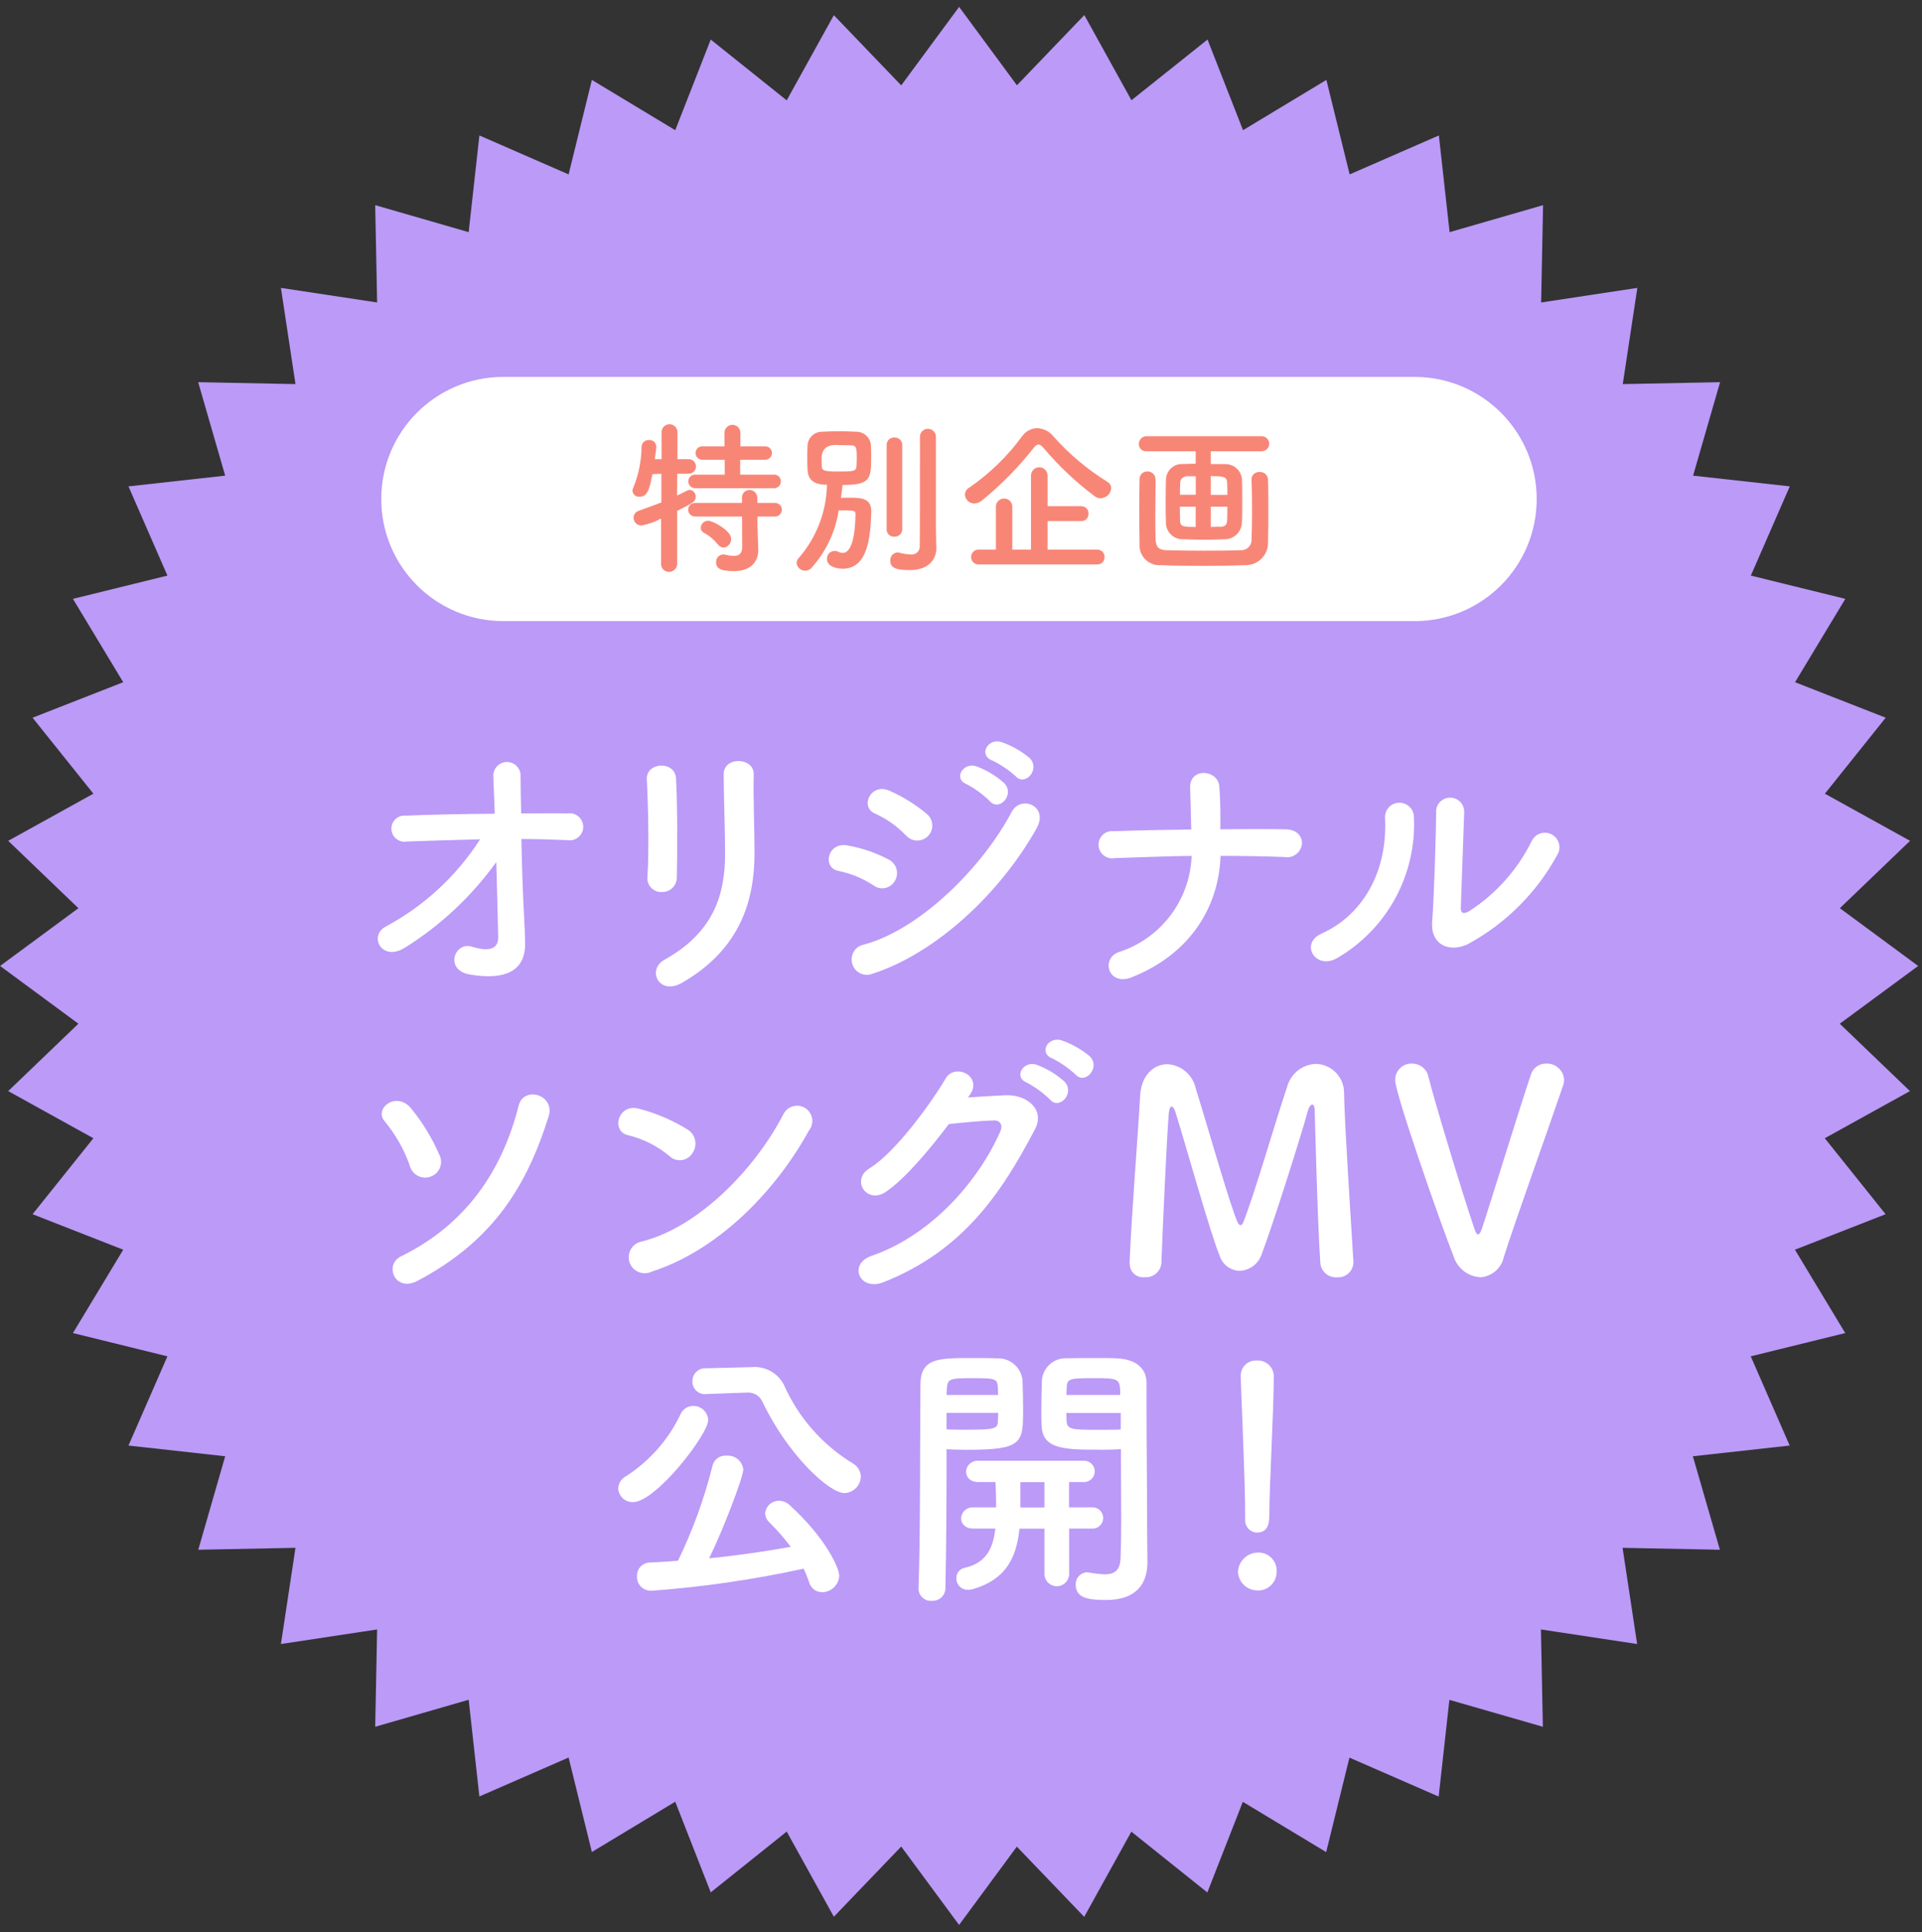 <svg width="190" height="191" viewBox="0 0 190 191" fill="none" xmlns="http://www.w3.org/2000/svg">
<rect x="0" y="0" width="190" height="191" fill="#333333" stroke="none"/>
<g clip-path="url(#clip0_14006_2812)">
<path d="M94.8 0.7L89.09 8.44L82.43 1.5L77.77 9.92L70.26 3.91L66.75 12.87L58.51 7.9L56.21 17.24L47.39 13.39L46.33 22.95L37.09 20.28L37.28 29.9L27.77 28.46L29.21 37.97L19.59 37.78L22.26 47.02L12.7 48.08L16.55 56.9L7.21 59.2L12.18 67.44L3.22 70.95L9.23 78.46L0.81 83.12L7.75 89.78L0.01 95.49L7.75 101.2L0.81 107.86L9.23 112.52L3.22 120.03L12.18 123.54L7.21 131.78L16.55 134.08L12.7 142.9L22.26 143.96L19.6 153.2L29.21 153.01L27.77 162.52L37.28 161.08L37.09 170.7L46.33 168.03L47.39 177.59L56.21 173.74L58.51 183.08L66.75 178.11L70.26 187.07L77.77 181.06L82.43 189.48L89.09 182.54L94.81 190.29L100.52 182.55L107.18 189.49L111.84 181.07L119.35 187.08L122.86 178.12L131.1 183.09L133.4 173.75L142.22 177.6L143.28 168.04L152.52 170.7L152.33 161.08L161.84 162.52L160.4 153.01L170.02 153.2L167.35 143.96L176.92 142.9L173.07 134.08L182.41 131.78L177.44 123.54L186.4 120.03L180.39 112.52L188.81 107.86L181.87 101.2L189.62 95.49L181.88 89.78L188.82 83.12L180.4 78.46L186.41 70.95L177.45 67.44L182.42 59.2L173.08 56.9L176.93 48.08L167.37 47.02L170.04 37.78L160.42 37.97L161.86 28.46L152.35 29.9L152.54 20.28L143.3 22.95L142.24 13.39L133.42 17.24L131.12 7.9L122.88 12.87L119.37 3.91L111.85 9.91L107.19 1.49L100.53 8.43L94.82 0.69L94.8 0.7Z" fill="#BB9AF8"/>
<mask id="mask0_14006_2812" style="mask-type:luminance" maskUnits="userSpaceOnUse" x="0" y="0" width="190" height="191">
<path d="M189.59 0.7H0V190.29H189.59V0.7Z" fill="white"/>
</mask>
<g mask="url(#mask0_14006_2812)">
<path d="M51.83 91.12C51.89 91.98 51.89 92.45 51.91 93.2C51.97 95.33 50.77 97.08 46.42 96.33C43.9 95.89 44.93 93.03 46.67 93.59C47.81 93.95 49.27 94.12 49.25 92.65C49.22 91.02 49.14 88.13 49.06 85.22C46.63 88.59 43.57 91.47 40.05 93.67C37.75 95.14 36.39 92.51 38.14 91.59C41.93 89.56 45.14 86.59 47.46 82.97C44.99 83.03 42.52 83.11 40.2 83.19C39.5 83.31 38.83 82.84 38.71 82.13C38.59 81.43 39.06 80.76 39.77 80.64C39.89 80.62 40 80.62 40.12 80.63C42.89 80.52 45.92 80.46 48.91 80.44C48.85 78.86 48.8 77.53 48.77 76.81C48.7 76.07 49.24 75.41 49.98 75.33C50.72 75.26 51.38 75.8 51.46 76.54C51.46 76.59 51.46 76.65 51.46 76.7C51.46 77.48 51.49 78.83 51.52 80.41C53.1 80.41 54.65 80.38 56.12 80.41C56.85 80.3 57.53 80.81 57.64 81.54C57.75 82.27 57.24 82.95 56.51 83.06C56.35 83.08 56.19 83.08 56.03 83.05C54.59 82.99 53.06 82.94 51.54 82.94C51.6 85.85 51.71 89.04 51.84 91.12" fill="white"/>
<path d="M65.44 88.18C64.69 88.23 64.05 87.66 64 86.91C64 86.86 64 86.82 64 86.77C64.17 84.03 64.08 79.67 63.94 77.04C63.86 75.32 66.71 75.18 66.83 76.93C66.97 79.42 66.97 84.16 66.91 86.74C66.91 87.53 66.28 88.17 65.49 88.18C65.47 88.18 65.46 88.18 65.44 88.18ZM65.66 94.89C70.56 92.17 71.68 88.46 71.68 84.33C71.68 82.17 71.54 78.73 71.54 76.54C71.54 74.74 74.54 74.85 74.51 76.54C74.45 78.9 74.59 82 74.59 84.3C74.59 89.07 73.15 93.86 67.41 97.16C65.14 98.46 63.92 95.86 65.67 94.89" fill="white"/>
<path d="M86.34 87.52C85.3 86.83 84.13 86.35 82.91 86.1C81.25 85.82 81.78 83.19 83.8 83.58C85.21 83.83 86.58 84.3 87.85 84.97C88.59 85.34 88.89 86.24 88.52 86.98C88.51 87 88.5 87.03 88.48 87.05C88.11 87.75 87.24 88.02 86.54 87.65C86.47 87.61 86.41 87.57 86.35 87.53M86.34 96.22C85.59 96.58 84.68 96.26 84.33 95.5C83.98 94.74 84.29 93.84 85.05 93.49C85.17 93.43 85.3 93.39 85.43 93.37C90.95 91.87 97.1 85.77 100.01 80.26C100.93 78.54 103.7 79.68 102.48 81.87C98.93 88.22 92.64 94.15 86.35 96.23M89.55 82.58C88.69 81.68 87.66 80.95 86.53 80.44C84.95 79.8 86.06 77.34 87.94 78.17C89.27 78.76 90.51 79.53 91.63 80.47C92.26 81 92.34 81.93 91.82 82.56C91.29 83.19 90.36 83.27 89.73 82.75C89.67 82.7 89.61 82.64 89.56 82.58M95.57 77.53C94.16 76.95 95.27 75.29 96.54 75.76C97.55 76.14 98.48 76.7 99.28 77.42C100.36 78.58 98.75 80.27 97.84 79.19C97.17 78.53 96.4 77.97 95.57 77.53ZM98.09 75.18C96.68 74.63 97.67 72.94 98.98 73.35C100 73.7 100.95 74.24 101.78 74.93C102.89 76.04 101.34 77.78 100.4 76.73C99.71 76.11 98.93 75.59 98.1 75.18" fill="white"/>
<path d="M111.89 96.61C109.56 97.53 108.79 94.78 110.59 94.12C114.76 92.79 117.64 88.98 117.8 84.61C115.25 84.64 112.7 84.75 110.2 84.83C109.47 84.97 108.76 84.49 108.62 83.76C108.48 83.03 108.96 82.32 109.69 82.18C109.83 82.15 109.97 82.15 110.11 82.17C112.58 82.08 115.15 82.03 117.76 82C117.73 80.39 117.68 78.84 117.65 77.9C117.57 75.82 120.39 76.07 120.53 77.71C120.67 79.35 120.64 80.68 120.64 81.98C122.86 81.95 125.02 81.95 127.1 81.98C128.24 82.01 128.73 82.7 128.71 83.39C128.64 84.2 127.93 84.81 127.11 84.74C127.07 84.74 127.03 84.74 126.98 84.72C124.93 84.64 122.79 84.61 120.66 84.61C120.49 89.74 117.56 94.37 111.87 96.61" fill="white"/>
<path d="M130.6 92.31C134.7 90.48 137.17 86.21 136.92 80.92C136.85 80.13 137.42 79.43 138.21 79.36C139 79.29 139.7 79.86 139.77 80.65C139.77 80.67 139.77 80.68 139.77 80.7C140.07 86.44 137.12 91.86 132.15 94.73C130.02 95.92 128.49 93.26 130.6 92.32M145.16 93.31C143.36 94.2 141.39 93.48 141.58 91.09C141.77 88.6 141.97 82 141.97 80.36C141.9 79.59 142.47 78.92 143.24 78.86C144.01 78.79 144.68 79.36 144.74 80.13C144.74 80.21 144.74 80.29 144.74 80.37C144.71 81.45 144.44 88.77 144.41 89.71C144.38 90.32 144.71 90.38 145.24 90.07C147.89 88.36 150.02 85.97 151.42 83.14C151.76 82.42 152.63 82.12 153.34 82.46C154.06 82.8 154.36 83.67 154.02 84.38C154 84.43 153.97 84.48 153.94 84.52C151.92 88.23 148.87 91.28 145.15 93.31" fill="white"/>
<path d="M40.51 115.23C39.96 113.66 39.13 112.19 38.07 110.9C36.88 109.6 39.15 107.85 40.59 109.51C41.75 110.92 42.71 112.49 43.44 114.17C43.82 114.93 43.51 115.86 42.75 116.24C42.7 116.26 42.66 116.28 42.61 116.3C41.8 116.62 40.89 116.23 40.57 115.42C40.54 115.35 40.52 115.29 40.5 115.22M39.65 124.19C46.06 121.06 49.66 115.71 51.27 109.3C51.77 107.3 54.9 108.22 54.24 110.35C52.13 117.06 48.89 122.6 41.27 126.62C39.05 127.79 37.92 125.04 39.66 124.18" fill="white"/>
<path d="M66.15 114.26C64.96 113.27 63.55 112.57 62.05 112.21C60.39 111.82 61.08 109.02 63.19 109.61C64.91 110.06 66.56 110.77 68.07 111.72C68.8 112.25 68.97 113.27 68.44 114.01C68.44 114.01 68.44 114.01 68.44 114.02C68 114.7 67.1 114.9 66.41 114.47C66.32 114.41 66.24 114.35 66.16 114.27M64.43 125.71C63.64 126.09 62.69 125.76 62.31 124.98C61.93 124.19 62.26 123.24 63.04 122.86C63.18 122.79 63.33 122.74 63.48 122.72C69.05 121.31 74.65 115.57 77.45 110.13C77.83 109.39 78.74 109.09 79.48 109.47C80.22 109.85 80.52 110.76 80.14 111.5C80.09 111.59 80.04 111.68 79.97 111.76C76.53 118 70.79 123.68 64.41 125.71" fill="white"/>
<path d="M95.69 108.49C96.88 108.41 98.24 108.32 99.35 108.27C101.48 108.16 103.34 109.66 102.32 111.62C98.94 118.08 95.11 123.68 87.32 126.76C84.96 127.68 83.83 124.96 86.13 124.16C92.28 122.03 96.86 116.51 98.91 111.79C99.13 111.26 98.91 110.74 98.24 110.76C97.08 110.79 95.05 110.98 93.8 111.12C91.92 113.61 89.48 116.53 87.56 117.83C85.7 119.08 84.07 116.66 85.95 115.5C88.61 113.87 92.21 108.79 93.49 106.6C94.41 105.05 97.18 106.38 95.88 108.23L95.69 108.48V108.49ZM101.52 107.03C100.11 106.45 101.22 104.79 102.49 105.26C103.5 105.64 104.43 106.2 105.23 106.92C106.31 108.08 104.7 109.77 103.79 108.69C103.12 108.03 102.35 107.47 101.52 107.03ZM104.04 104.64C102.63 104.09 103.62 102.42 104.93 102.84C105.95 103.19 106.9 103.73 107.73 104.42C108.84 105.53 107.26 107.27 106.32 106.22C105.64 105.59 104.87 105.06 104.05 104.64" fill="white"/>
<path d="M111.66 124.96C111.85 120.11 112.49 112.32 112.71 108.3C112.82 106.25 114.1 105.2 115.4 105.2C116.76 105.27 117.91 106.25 118.2 107.58C119.25 110.91 121.69 119.5 122.36 120.86C122.44 121.03 122.52 121.11 122.64 121.11C122.73 121.11 122.84 121.03 122.89 120.86C123.94 118.31 126.16 110.6 127.24 107.44C127.59 106.14 128.75 105.21 130.09 105.17C131.67 105.21 132.91 106.53 132.87 108.11C132.87 108.14 132.87 108.17 132.87 108.19C132.95 111.77 133.56 120.78 133.79 124.71V124.82C133.77 125.64 133.08 126.29 132.26 126.27C132.23 126.27 132.21 126.27 132.18 126.27C131.33 126.33 130.58 125.7 130.52 124.84C130.52 124.84 130.52 124.84 130.52 124.83C130.24 120.87 129.97 109.86 129.97 109.86C129.97 109.39 129.86 109.19 129.72 109.19C129.58 109.19 129.39 109.44 129.3 109.77C128.69 112.07 125.83 121.08 124.7 124.05C124.37 124.97 123.51 125.59 122.54 125.63C121.61 125.6 120.8 124.97 120.55 124.08C119.66 121.97 117.22 113.18 116.19 109.91C116.08 109.58 115.94 109.38 115.83 109.38C115.69 109.38 115.58 109.6 115.53 110.18C115.34 112.62 114.95 121.05 114.81 124.87C114.74 125.71 113.99 126.33 113.15 126.26C112.43 126.34 111.77 125.83 111.69 125.11C111.69 125.08 111.69 125.05 111.69 125.02V124.97L111.66 124.96Z" fill="white"/>
<path d="M146.31 126.26C145.11 126.18 144.08 125.38 143.71 124.24C142.32 120.72 137.92 108.08 137.92 106.8C137.89 105.91 138.59 105.16 139.48 105.14C139.51 105.14 139.55 105.14 139.58 105.14C140.36 105.14 141.05 105.67 141.21 106.44C141.68 108.44 144.59 118.06 145.76 121.49C145.87 121.82 145.98 122.02 146.12 122.02C146.23 122.02 146.37 121.85 146.51 121.41C147.29 119.08 150.11 109.88 151.33 106.25C151.53 105.58 152.15 105.12 152.85 105.14C153.77 105.1 154.56 105.8 154.62 106.72C154.62 106.9 154.59 107.08 154.54 107.25C152.9 112.07 149.72 120.89 148.66 124.27C148.42 125.39 147.45 126.21 146.3 126.27" fill="white"/>
<path d="M61.12 147.13C61.14 146.63 61.42 146.18 61.87 145.94C64.21 144.44 66.08 142.32 67.27 139.81C67.49 139.3 67.99 138.98 68.54 138.98C69.32 138.98 69.97 139.59 70.01 140.37C70.01 141.81 64.83 148.49 62.58 148.49C61.8 148.52 61.15 147.91 61.11 147.13M64.33 157.25C63.58 157.25 62.97 156.65 62.97 155.91C62.97 155.89 62.97 155.86 62.97 155.84C62.93 155.11 63.49 154.49 64.22 154.46C64.24 154.46 64.26 154.46 64.28 154.46C65.17 154.43 66.08 154.35 67.02 154.29C68.48 151.29 69.62 148.15 70.43 144.92C70.57 144.28 71.16 143.84 71.82 143.9C72.65 143.83 73.38 144.43 73.48 145.26C73.48 146.01 71.48 151.25 70.1 154.05C72.87 153.77 75.7 153.36 78.17 152.91C77.53 152.06 76.82 151.25 76.06 150.5C75.81 150.27 75.66 149.95 75.64 149.61C75.69 148.89 76.31 148.34 77.03 148.36C77.43 148.36 77.8 148.53 78.08 148.8C81.71 152.13 82.96 155.04 82.96 155.76C82.93 156.67 82.18 157.39 81.27 157.4C80.65 157.4 80.12 156.97 79.97 156.37C79.82 155.93 79.65 155.49 79.44 155.07C74.46 156.16 69.41 156.89 64.33 157.26M69.79 137.82H69.73C69.06 137.85 68.49 137.33 68.45 136.66C68.45 136.62 68.45 136.58 68.45 136.54C68.44 135.85 68.98 135.28 69.67 135.26C69.69 135.26 69.7 135.26 69.72 135.26L74.18 135.15H74.29C75.6 135.02 76.86 135.7 77.48 136.87C78.9 140.1 81.28 142.82 84.3 144.66C84.77 144.92 85.08 145.42 85.1 145.96C85.08 146.85 84.36 147.58 83.47 147.6C82 147.6 77.9 143.89 75.35 138.53C75.06 137.93 74.43 137.59 73.77 137.67H73.66L69.78 137.81L69.79 137.82Z" fill="white"/>
<path d="M93.57 145.77C93.57 148.87 93.54 153.06 93.46 157.03C93.44 157.73 92.86 158.27 92.16 158.25C92.14 158.25 92.12 158.25 92.1 158.25C91.43 158.3 90.85 157.79 90.8 157.12C90.8 157.12 90.8 157.1 90.8 157.09V157.03C90.99 151.9 90.94 142.73 90.99 136.88C90.99 134.33 92.68 134.25 95.76 134.25C96.87 134.25 98 134.25 98.53 134.28C99.81 134.2 100.93 135.14 101.08 136.42C101.11 137.36 101.14 138.33 101.14 139.27C101.14 142.68 101.11 143.32 95.51 143.32C94.76 143.32 94.07 143.29 93.57 143.26V145.78V145.77ZM98.67 137.9C98.67 137.6 98.64 137.32 98.64 137.07C98.58 136.26 98.28 136.24 96.15 136.24C93.85 136.24 93.66 136.3 93.6 137.29C93.6 137.48 93.57 137.68 93.57 137.9H98.67ZM93.57 139.67V141.3C93.99 141.33 94.82 141.33 95.68 141.33C98.42 141.33 98.62 141.22 98.65 140.47C98.65 140.22 98.68 139.94 98.68 139.67H93.58H93.57ZM105.69 151.12V155.64C105.66 156.31 105.09 156.84 104.42 156.81C103.78 156.78 103.27 156.27 103.25 155.64V151.12H100.78C100.48 154.09 99.37 156.14 96.23 157.08C96.06 157.13 95.88 157.16 95.7 157.16C95.09 157.19 94.57 156.71 94.54 156.1C94.54 156.07 94.54 156.05 94.54 156.02C94.52 155.53 94.86 155.1 95.34 154.99C97.53 154.52 98.19 152.99 98.39 151.11H96.23C95.4 151.11 95.01 150.61 95.01 150.09C95.04 149.46 95.57 148.98 96.2 149.01C96.21 149.01 96.22 149.01 96.23 149.01H98.47V148.56C98.47 147.84 98.44 147.15 98.41 146.51H96.72C95.89 146.51 95.5 146.01 95.5 145.48C95.53 144.85 96.06 144.37 96.69 144.4C96.7 144.4 96.71 144.4 96.72 144.4H107.09C107.67 144.36 108.18 144.8 108.22 145.38C108.26 145.96 107.82 146.47 107.24 146.51C107.19 146.51 107.14 146.51 107.09 146.51H105.68V149.01H107.9C108.48 148.95 109 149.38 109.05 149.96C109.11 150.54 108.68 151.06 108.1 151.11C108.03 151.11 107.96 151.11 107.89 151.11H105.67L105.69 151.12ZM103.25 146.52H100.87V149.02H103.25V146.52ZM108.74 143.31C105.25 143.31 103.06 143.28 102.97 140.95C102.94 140.42 102.94 139.84 102.94 139.26C102.94 138.32 102.97 137.35 103 136.41C103.12 135.14 104.22 134.2 105.49 134.27C106.02 134.25 107.21 134.25 108.35 134.25C109.18 134.25 109.96 134.25 110.43 134.28C112.51 134.39 113.34 135.45 113.34 136.67V138.72C113.34 142.88 113.4 147.42 113.4 150.97C113.4 152.3 113.43 153.47 113.43 154.43C113.43 156.43 112.46 158.17 109.33 158.17C107.45 158.17 106.34 157.92 106.34 156.65C106.31 156.01 106.8 155.47 107.44 155.43C107.45 155.43 107.47 155.43 107.48 155.43C107.56 155.43 107.62 155.46 107.7 155.46C108.2 155.55 108.7 155.61 109.2 155.63C110.12 155.63 110.75 155.3 110.78 153.94C110.81 152.83 110.84 151.55 110.84 150.25C110.84 148.25 110.81 146.15 110.81 144.4V143.26C110.31 143.29 109.56 143.32 108.76 143.32M110.74 137.9C110.74 136.26 110.63 136.24 108.11 136.24C105.81 136.24 105.5 136.27 105.45 137.1C105.45 137.35 105.42 137.63 105.42 137.9H110.74ZM110.8 139.68H105.41C105.41 139.96 105.44 140.23 105.44 140.48C105.47 141.34 106.08 141.34 108.55 141.34C109.47 141.34 110.41 141.34 110.79 141.31V139.68H110.8Z" fill="white"/>
<path d="M124.29 157.22C123.27 157.22 122.43 156.41 122.38 155.39C122.42 154.35 123.26 153.52 124.29 153.48C125.28 153.41 126.13 154.15 126.2 155.14C126.2 155.23 126.2 155.31 126.2 155.4C126.2 156.42 125.36 157.24 124.35 157.23C124.33 157.23 124.31 157.23 124.29 157.23M123.09 150.18V149.59C123.09 146.9 122.81 140.44 122.65 136.09V136.01C122.64 135.18 123.3 134.5 124.13 134.49C124.17 134.49 124.22 134.49 124.26 134.49C125.12 134.44 125.87 135.1 125.92 135.96C125.92 136 125.92 136.05 125.92 136.09C125.92 139.36 125.48 146.99 125.48 149.67C125.48 150.34 125.48 151.5 124.26 151.5C123.6 151.49 123.08 150.94 123.09 150.29C123.09 150.26 123.09 150.23 123.09 150.2V150.18Z" fill="white"/>
<path d="M139.84 61.4H49.76C43.09 61.4 37.69 56 37.69 49.33C37.69 42.66 43.09 37.26 49.76 37.26H139.84C146.51 37.26 151.91 42.67 151.91 49.33C151.91 56 146.51 61.4 139.84 61.4Z" fill="white"/>
<path d="M65.37 51.25C64.76 51.59 64.1 51.82 63.42 51.95C63 51.96 62.65 51.63 62.63 51.21C62.63 51.21 62.63 51.19 62.63 51.18C62.63 50.86 62.85 50.58 63.15 50.49C63.95 50.21 64.69 49.93 65.38 49.67V46.84L64.5 46.87C64.2 48.33 64.04 49.1 63.22 49.1C62.87 49.14 62.56 48.88 62.52 48.53C62.52 48.42 62.56 48.32 62.6 48.22C63.13 46.93 63.41 45.55 63.42 44.16C63.44 43.78 63.75 43.49 64.13 43.5C64.13 43.5 64.15 43.5 64.16 43.5C64.53 43.47 64.85 43.75 64.88 44.12C64.88 44.13 64.88 44.14 64.88 44.15V44.23C64.85 44.59 64.78 44.99 64.73 45.39H65.4V42.67C65.43 42.24 65.81 41.91 66.24 41.94C66.63 41.97 66.94 42.28 66.97 42.67V45.39H68.1C68.5 45.4 68.81 45.73 68.8 46.13C68.8 46.51 68.49 46.81 68.11 46.83H66.95L66.93 48.99C67.98 48.47 68.04 48.43 68.18 48.43C68.53 48.46 68.79 48.76 68.77 49.1C68.77 49.57 68.59 49.67 66.94 50.51V55.83C66.88 56.26 66.48 56.58 66.05 56.53C65.68 56.49 65.39 56.2 65.35 55.83V51.23L65.37 51.25ZM68.76 48.26C68.39 48.28 68.06 48 68.04 47.63C68.04 47.62 68.04 47.6 68.04 47.59C68.04 47.22 68.33 46.92 68.7 46.92C68.72 46.92 68.74 46.92 68.76 46.92H71.64V45.45H69.49C69.12 45.48 68.8 45.22 68.76 44.85C68.73 44.48 68.99 44.16 69.36 44.12C69.4 44.12 69.44 44.12 69.49 44.12H71.62V42.7C71.67 42.27 72.06 41.95 72.49 42C72.86 42.04 73.15 42.33 73.19 42.7V44.12H75.61C75.98 44.1 76.29 44.38 76.31 44.75C76.33 45.12 76.05 45.43 75.68 45.45C75.66 45.45 75.63 45.45 75.61 45.45H73.17V46.92H76.5C76.86 46.9 77.16 47.17 77.19 47.53C77.19 47.55 77.19 47.57 77.19 47.59C77.19 47.95 76.91 48.25 76.55 48.26C76.53 48.26 76.52 48.26 76.5 48.26H68.75H68.76ZM74.88 51.05V52.05L74.96 54.34V54.41C74.96 55.31 74.42 56.46 72.54 56.46C71.08 56.46 70.79 56.1 70.79 55.58C70.77 55.18 71.07 54.83 71.47 54.81C71.48 54.81 71.49 54.81 71.5 54.81C71.56 54.81 71.61 54.81 71.67 54.83C71.96 54.9 72.25 54.94 72.55 54.95C73.04 54.95 73.37 54.75 73.37 54.06L73.35 51.06H68.75C68.38 51.08 68.05 50.8 68.03 50.43C68.03 50.42 68.03 50.4 68.03 50.39C68.03 50.02 68.32 49.72 68.69 49.72C68.71 49.72 68.73 49.72 68.75 49.72H73.35V49.11C73.39 48.69 73.77 48.39 74.19 48.44C74.54 48.48 74.81 48.76 74.86 49.11L74.88 49.72H76.6C76.96 49.7 77.26 49.97 77.29 50.33C77.29 50.35 77.29 50.37 77.29 50.39C77.29 50.75 77.01 51.05 76.65 51.06C76.63 51.06 76.62 51.06 76.6 51.06H74.88V51.05ZM70.97 53.83C70.6 53.36 70.14 52.97 69.61 52.68C69.41 52.59 69.27 52.39 69.27 52.17C69.29 51.77 69.63 51.47 70.02 51.48C70.45 51.48 72.28 52.43 72.28 53.28C72.29 53.72 71.96 54.09 71.53 54.13C71.31 54.13 71.1 54 70.97 53.82" fill="#F88677"/>
<path d="M80.21 56.16C80.05 56.32 79.83 56.41 79.6 56.42C79.16 56.42 78.79 56.09 78.75 55.65C78.75 55.46 78.84 55.27 78.98 55.14C80.72 53.13 81.7 50.57 81.75 47.92C80.31 47.92 79.88 47.31 79.83 46.46C79.81 46.08 79.8 45.64 79.8 45.21C79.8 44.78 79.81 44.34 79.83 44.02C79.88 43.26 80.51 42.67 81.27 42.68C81.83 42.65 82.4 42.63 82.96 42.63C83.52 42.63 84.08 42.65 84.6 42.68C85.34 42.65 85.99 43.19 86.09 43.93C86.12 44.27 86.12 44.73 86.12 45.19C86.12 47.35 86.05 47.94 83.29 47.94C83.26 48.35 83.19 48.79 83.13 49.22C83.44 49.2 83.75 49.2 84.03 49.2C85.18 49.2 86.13 49.27 86.13 50.54V50.62C86.05 52.96 85.84 56.22 83.31 56.22C82.95 56.22 81.75 56.12 81.75 55.25C81.73 54.83 82.06 54.48 82.48 54.46C82.48 54.46 82.48 54.46 82.49 54.46C82.65 54.46 82.81 54.5 82.95 54.58C83.06 54.64 83.19 54.66 83.31 54.66C84.18 54.66 84.54 52.99 84.57 50.83C84.57 50.45 84.45 50.45 82.91 50.45C82.59 52.57 81.65 54.55 80.21 56.15M82.68 43.98C81.707 43.98 81.22 44.423 81.22 45.31C81.22 45.62 81.22 45.92 81.24 46.15C81.26 46.49 81.45 46.61 82.75 46.61C84.34 46.61 84.63 46.6 84.67 46.09C84.68 45.86 84.7 45.58 84.7 45.29C84.7 44.36 84.67 44.03 84.18 44.03C83.74 44.01 83.2 44 82.69 44M87.65 43.99C87.64 43.59 87.95 43.26 88.35 43.25C88.37 43.25 88.4 43.25 88.42 43.25C88.82 43.23 89.17 43.53 89.19 43.94C89.19 43.96 89.19 43.97 89.19 43.99V52.34C89.19 52.73 88.86 53.05 88.47 53.05C88.45 53.05 88.44 53.05 88.42 53.05C88.03 53.09 87.69 52.8 87.65 52.41C87.65 52.39 87.65 52.36 87.65 52.34V43.99ZM92.56 54.18V54.21C92.56 55.19 91.91 56.36 89.91 56.36C88.32 56.36 88.01 56 88.01 55.43C87.98 55.01 88.29 54.65 88.7 54.61C88.76 54.61 88.82 54.61 88.88 54.63C89.24 54.73 89.62 54.79 89.99 54.81C90.43 54.88 90.85 54.58 90.92 54.14C90.93 54.07 90.93 54 90.92 53.93C90.94 53.33 90.94 48.77 90.94 45.73V43.14C90.96 42.71 91.33 42.37 91.77 42.39C92.17 42.41 92.5 42.73 92.52 43.14V52.21L92.56 54.19V54.18Z" fill="#F88677"/>
<path d="M108.82 49.26C108.62 49.26 108.42 49.2 108.25 49.08C106.37 47.68 104.65 46.06 103.14 44.26C102.96 44.05 102.81 43.95 102.66 43.95C102.51 43.95 102.37 44.05 102.2 44.26C100.69 46.18 98.97 47.93 97.08 49.47C96.87 49.66 96.59 49.76 96.31 49.77C95.82 49.77 95.41 49.39 95.39 48.9C95.39 48.59 95.58 48.32 95.85 48.18C97.85 46.8 99.6 45.09 101.04 43.13C101.38 42.64 101.93 42.34 102.53 42.33C103.16 42.35 103.74 42.64 104.13 43.13C105.68 44.88 107.48 46.4 109.47 47.63C109.7 47.76 109.84 47.99 109.85 48.25C109.82 48.8 109.37 49.23 108.82 49.25M96.78 55.8C96.38 55.83 96.02 55.52 96 55.12C96 55.1 96 55.08 96 55.07C96 54.67 96.31 54.34 96.71 54.33C96.73 54.33 96.76 54.33 96.78 54.33H98.45V50.09C98.45 49.64 98.81 49.28 99.26 49.28C99.71 49.28 100.07 49.64 100.07 50.09V54.33H101.92V47.01C101.92 46.56 102.29 46.19 102.74 46.19C103.19 46.19 103.56 46.56 103.56 47.01V50.04H106.9C107.28 50.04 107.6 50.34 107.6 50.72C107.6 50.74 107.6 50.76 107.6 50.77C107.63 51.15 107.35 51.48 106.97 51.51C106.95 51.51 106.92 51.51 106.9 51.51H103.56V54.33H108.47C108.86 54.33 109.19 54.64 109.19 55.03C109.19 55.05 109.19 55.07 109.19 55.08C109.2 55.47 108.9 55.79 108.51 55.8C108.5 55.8 108.48 55.8 108.47 55.8H96.78Z" fill="#F88677"/>
<path d="M119.69 44.62V45.87C120.1 45.87 120.56 45.87 121.1 45.88C121.94 45.86 122.66 46.47 122.77 47.3C122.8 47.81 122.8 48.66 122.8 49.51C122.8 50.36 122.8 51.21 122.77 51.69C122.72 52.62 121.95 53.33 121.02 53.31C120.08 53.34 119.61 53.36 119.15 53.36C118.63 53.36 118.14 53.34 117.07 53.31C116.15 53.39 115.34 52.72 115.26 51.8C115.26 51.77 115.26 51.73 115.26 51.7C115.24 51.16 115.23 50.32 115.23 49.51C115.23 48.7 115.25 47.89 115.26 47.43C115.27 46.55 115.99 45.85 116.87 45.87C116.91 45.87 116.95 45.87 116.99 45.87C117.45 45.86 117.83 45.84 118.2 45.84V44.61H113.35C112.96 44.64 112.62 44.36 112.58 43.97C112.58 43.94 112.58 43.92 112.58 43.89C112.58 43.47 112.91 43.13 113.32 43.12C113.32 43.12 113.34 43.12 113.35 43.12H124.75C125.16 43.14 125.48 43.48 125.47 43.89C125.46 44.28 125.14 44.59 124.75 44.61H119.69V44.62ZM114.24 47.36C114.23 48.39 114.21 49.69 114.21 50.92C114.21 51.8 114.21 52.67 114.24 53.34C114.27 54.01 114.5 54.36 115.27 54.39C116.24 54.42 117.6 54.44 118.97 54.44C120.34 54.44 121.69 54.43 122.62 54.39C123.18 54.44 123.67 54.03 123.72 53.47C123.72 53.44 123.72 53.41 123.72 53.39C123.75 52.57 123.77 51.61 123.77 50.61C123.77 49.5 123.76 48.36 123.72 47.41V47.38C123.72 46.97 124.06 46.65 124.47 46.66C124.49 46.66 124.5 46.66 124.52 46.66C124.95 46.63 125.32 46.95 125.35 47.38C125.35 47.39 125.35 47.4 125.35 47.41C125.38 48.13 125.38 49.23 125.38 50.38C125.38 51.53 125.38 52.74 125.35 53.71C125.33 54.92 124.33 55.89 123.11 55.87C123.08 55.87 123.05 55.87 123.02 55.87C121.89 55.92 120.33 55.94 118.81 55.94C117.29 55.94 115.79 55.92 114.78 55.87C113.7 55.96 112.74 55.16 112.65 54.08C112.65 53.97 112.65 53.86 112.65 53.75C112.64 52.7 112.62 51.52 112.62 50.33C112.62 49.33 112.64 48.33 112.65 47.38C112.64 46.97 112.96 46.62 113.37 46.61C113.39 46.61 113.4 46.61 113.42 46.61C113.84 46.59 114.2 46.91 114.22 47.32C114.22 47.33 114.22 47.35 114.22 47.36V47.38L114.24 47.36ZM118.2 47.08H117.38C117.02 47.06 116.7 47.32 116.67 47.68C116.67 47.7 116.67 47.73 116.67 47.75C116.65 48.01 116.65 48.44 116.65 48.91H118.21V47.08H118.2ZM118.2 50.09H116.64C116.64 50.63 116.64 51.12 116.66 51.44C116.67 52.06 116.9 52.09 118.2 52.09V50.09ZM121.33 48.92C121.33 48.44 121.33 48.04 121.31 47.74C121.3 47.1 120.9 47.07 119.69 47.07V48.92H121.33ZM120.61 52.08C121.04 52.08 121.3 51.93 121.31 51.42C121.33 51.12 121.33 50.63 121.33 50.09H119.69V52.09L120.61 52.07V52.08Z" fill="#F88677"/>
</g>
</g>
<defs>
<clipPath id="clip0_14006_2812">
<rect width="189.6" height="189.6" fill="white" transform="translate(0 0.7)"/>
</clipPath>
</defs>
</svg>
